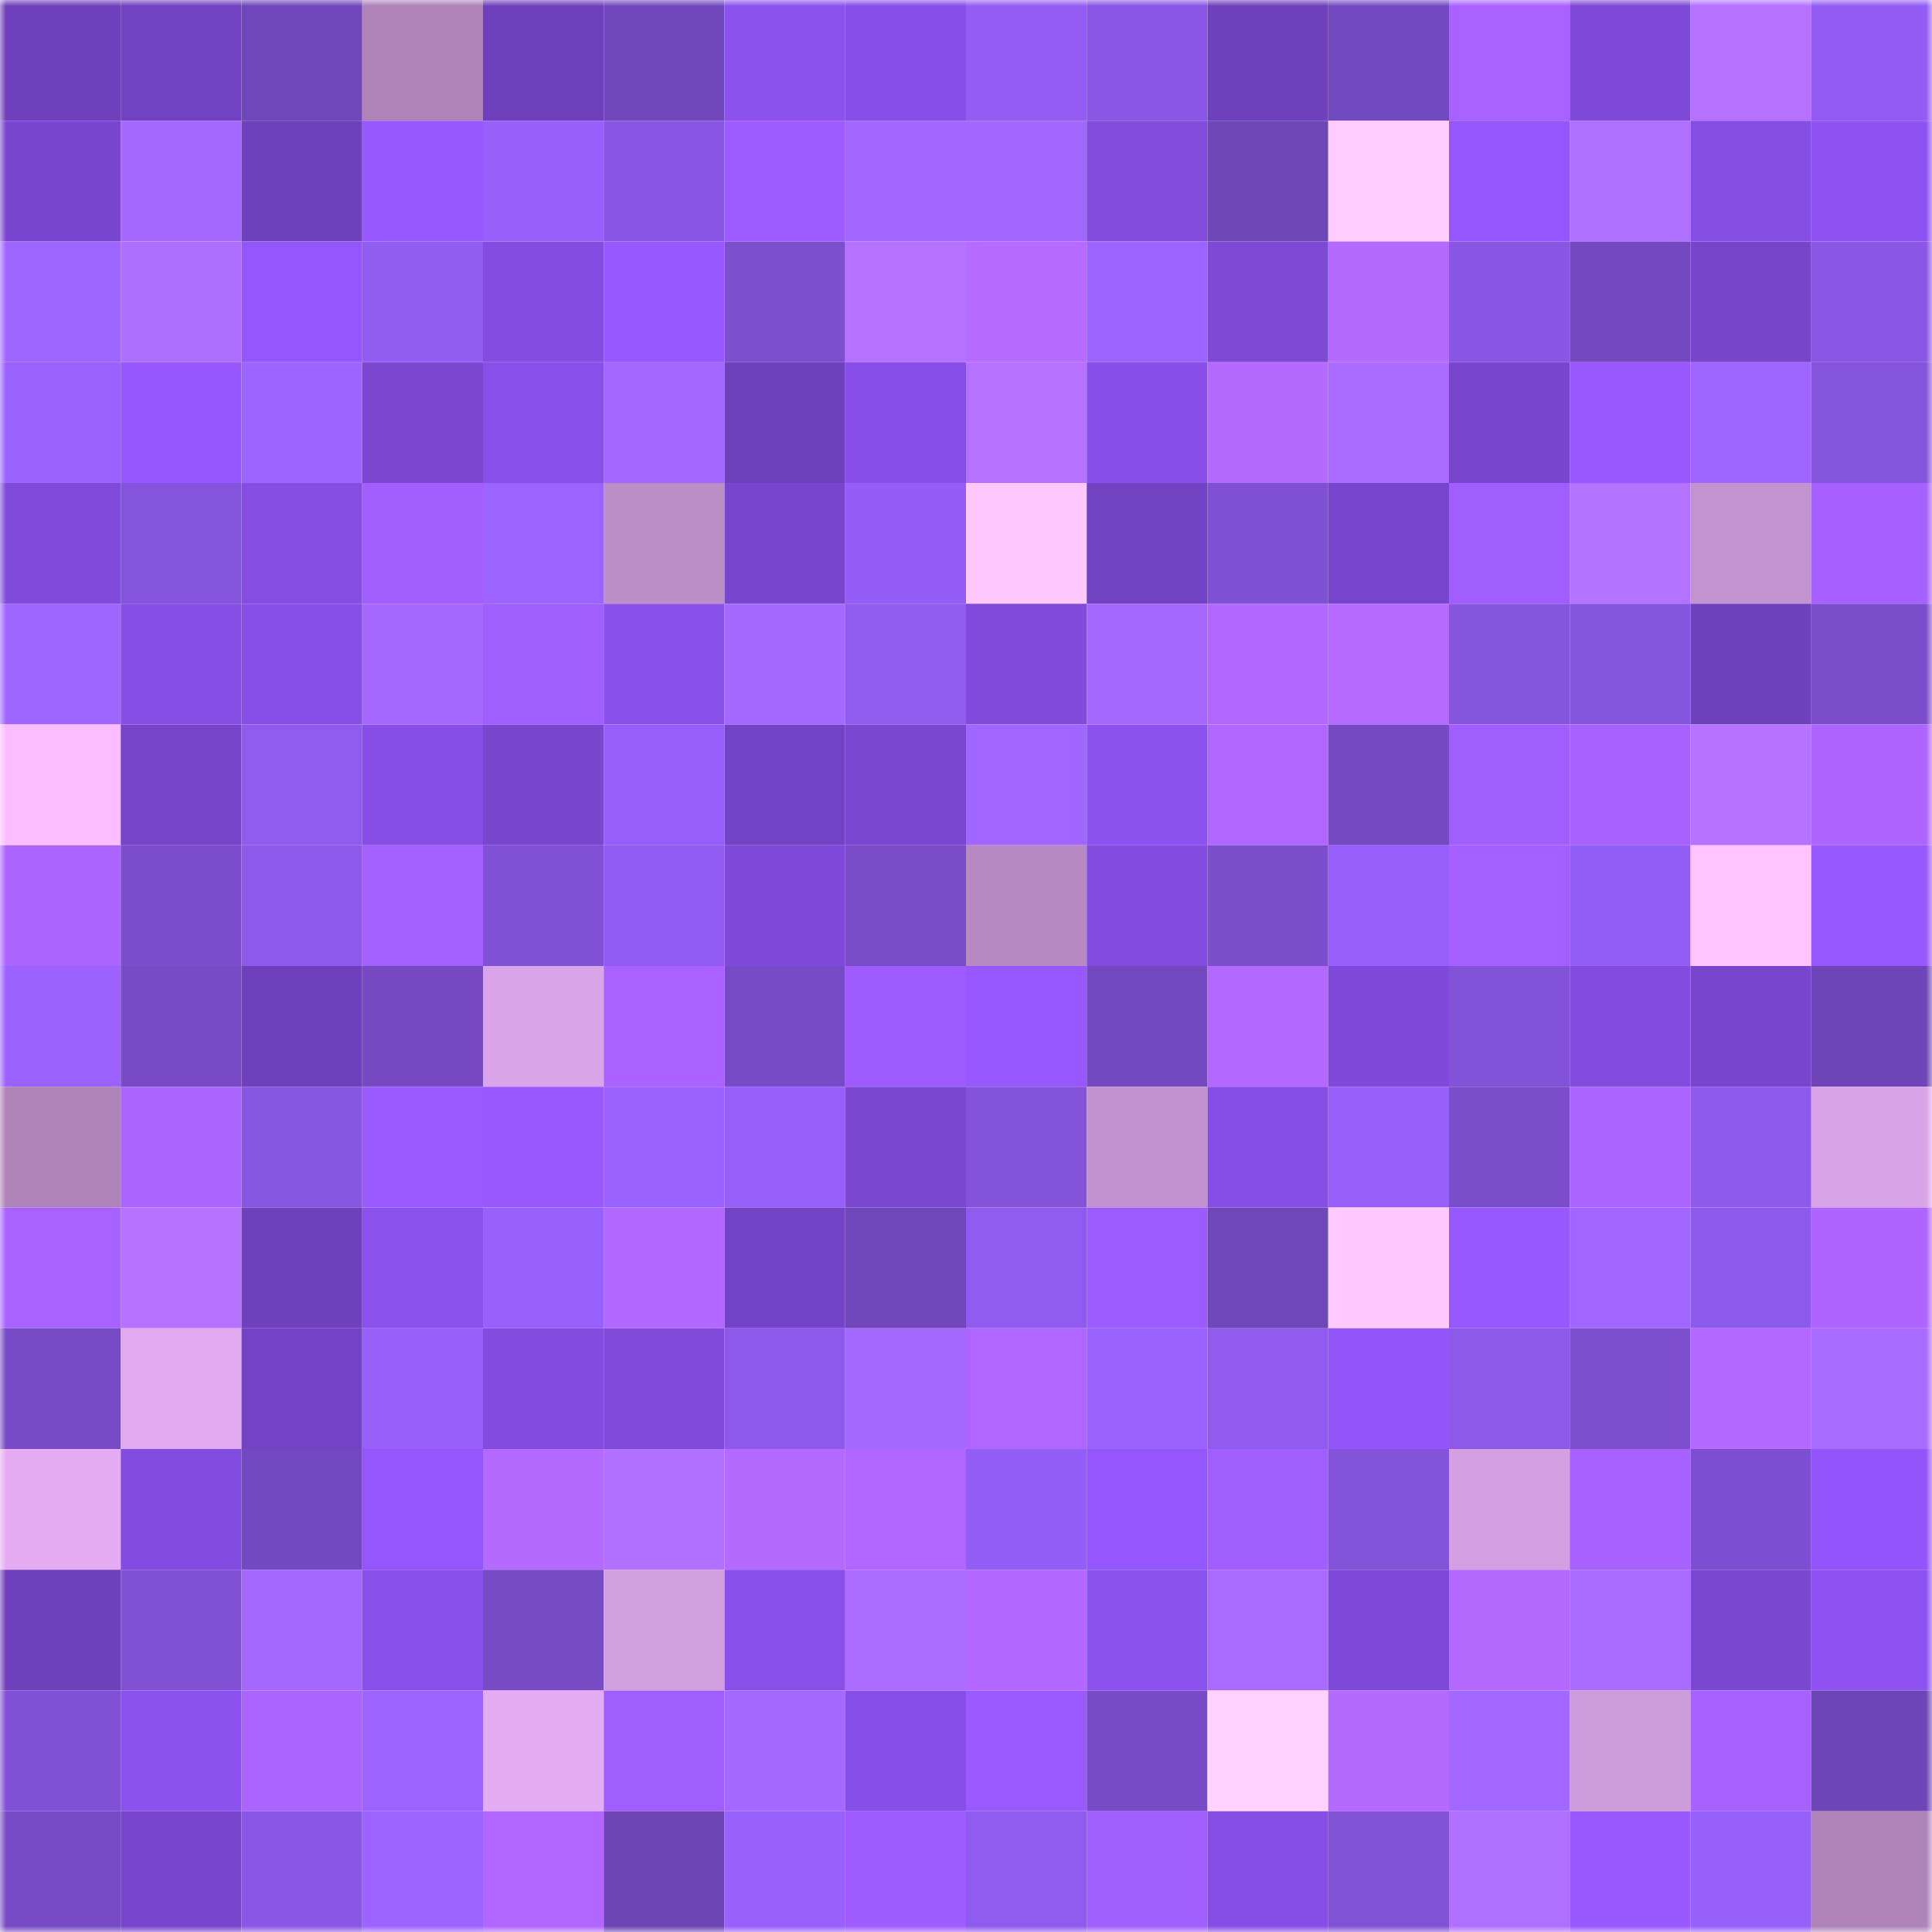 <svg viewBox="0 0 160 160" fill="none" role="img" xmlns="http://www.w3.org/2000/svg" width="240" height="240" name="linea%2Cp2b.linea.eth"><mask id="890341045" mask-type="alpha" maskUnits="userSpaceOnUse" x="0" y="0" width="160" height="160"><rect width="160" height="160" fill="#FFFFFF"></rect></mask><g mask="url(#890341045)"><rect x="0" y="0" width="10" height="10" fill="#6e40bb"></rect><rect x="10" y="0" width="10" height="10" fill="#7142c1"></rect><rect x="20" y="0" width="10" height="10" fill="#7047bb"></rect><rect x="30" y="0" width="10" height="10" fill="#ad83b8"></rect><rect x="40" y="0" width="10" height="10" fill="#6e40bb"></rect><rect x="50" y="0" width="10" height="10" fill="#7148bc"></rect><rect x="60" y="0" width="10" height="10" fill="#8b51ed"></rect><rect x="70" y="0" width="10" height="10" fill="#874fe7"></rect><rect x="80" y="0" width="10" height="10" fill="#935df4"></rect><rect x="90" y="0" width="10" height="10" fill="#8957e4"></rect><rect x="100" y="0" width="10" height="10" fill="#6e40bb"></rect><rect x="110" y="0" width="10" height="10" fill="#7349bf"></rect><rect x="120" y="0" width="10" height="10" fill="#a962ff"></rect><rect x="130" y="0" width="10" height="10" fill="#7e49d6"></rect><rect x="140" y="0" width="10" height="10" fill="#b472ff"></rect><rect x="150" y="0" width="10" height="10" fill="#925cf2"></rect><rect x="0" y="10" width="10" height="10" fill="#7947cf"></rect><rect x="10" y="10" width="10" height="10" fill="#a468ff"></rect><rect x="20" y="10" width="10" height="10" fill="#6e40bb"></rect><rect x="30" y="10" width="10" height="10" fill="#9859ff"></rect><rect x="40" y="10" width="10" height="10" fill="#9760fa"></rect><rect x="50" y="10" width="10" height="10" fill="#8856e2"></rect><rect x="60" y="10" width="10" height="10" fill="#9d5bff"></rect><rect x="70" y="10" width="10" height="10" fill="#a267ff"></rect><rect x="80" y="10" width="10" height="10" fill="#a267ff"></rect><rect x="90" y="10" width="10" height="10" fill="#814bdc"></rect><rect x="100" y="10" width="10" height="10" fill="#6e46b6"></rect><rect x="110" y="10" width="10" height="10" fill="#ffccff"></rect><rect x="120" y="10" width="10" height="10" fill="#9456fc"></rect><rect x="130" y="10" width="10" height="10" fill="#af6fff"></rect><rect x="140" y="10" width="10" height="10" fill="#854ee3"></rect><rect x="150" y="10" width="10" height="10" fill="#8e53f2"></rect><rect x="0" y="20" width="10" height="10" fill="#9f65ff"></rect><rect x="10" y="20" width="10" height="10" fill="#ae6eff"></rect><rect x="20" y="20" width="10" height="10" fill="#9356fb"></rect><rect x="30" y="20" width="10" height="10" fill="#915cf0"></rect><rect x="40" y="20" width="10" height="10" fill="#844de1"></rect><rect x="50" y="20" width="10" height="10" fill="#9758ff"></rect><rect x="60" y="20" width="10" height="10" fill="#7c4fce"></rect><rect x="70" y="20" width="10" height="10" fill="#b472ff"></rect><rect x="80" y="20" width="10" height="10" fill="#b66aff"></rect><rect x="90" y="20" width="10" height="10" fill="#9b63ff"></rect><rect x="100" y="20" width="10" height="10" fill="#7d49d5"></rect><rect x="110" y="20" width="10" height="10" fill="#b469ff"></rect><rect x="120" y="20" width="10" height="10" fill="#8856e2"></rect><rect x="130" y="20" width="10" height="10" fill="#7449c0"></rect><rect x="140" y="20" width="10" height="10" fill="#7645ca"></rect><rect x="150" y="20" width="10" height="10" fill="#8957e3"></rect><rect x="0" y="30" width="10" height="10" fill="#9961fe"></rect><rect x="10" y="30" width="10" height="10" fill="#9657ff"></rect><rect x="20" y="30" width="10" height="10" fill="#9e64ff"></rect><rect x="30" y="30" width="10" height="10" fill="#7b47d1"></rect><rect x="40" y="30" width="10" height="10" fill="#884fe9"></rect><rect x="50" y="30" width="10" height="10" fill="#a368ff"></rect><rect x="60" y="30" width="10" height="10" fill="#6e40bb"></rect><rect x="70" y="30" width="10" height="10" fill="#874fe7"></rect><rect x="80" y="30" width="10" height="10" fill="#b472ff"></rect><rect x="90" y="30" width="10" height="10" fill="#884fe8"></rect><rect x="100" y="30" width="10" height="10" fill="#b469ff"></rect><rect x="110" y="30" width="10" height="10" fill="#aa6cff"></rect><rect x="120" y="30" width="10" height="10" fill="#7846cd"></rect><rect x="130" y="30" width="10" height="10" fill="#9959ff"></rect><rect x="140" y="30" width="10" height="10" fill="#9f65ff"></rect><rect x="150" y="30" width="10" height="10" fill="#8454db"></rect><rect x="0" y="40" width="10" height="10" fill="#804bda"></rect><rect x="10" y="40" width="10" height="10" fill="#8554dc"></rect><rect x="20" y="40" width="10" height="10" fill="#854de2"></rect><rect x="30" y="40" width="10" height="10" fill="#a25eff"></rect><rect x="40" y="40" width="10" height="10" fill="#9b63ff"></rect><rect x="50" y="40" width="10" height="10" fill="#bc8ec8"></rect><rect x="60" y="40" width="10" height="10" fill="#7846cc"></rect><rect x="70" y="40" width="10" height="10" fill="#945ef6"></rect><rect x="80" y="40" width="10" height="10" fill="#ffc9ff"></rect><rect x="90" y="40" width="10" height="10" fill="#7142c1"></rect><rect x="100" y="40" width="10" height="10" fill="#7e50d2"></rect><rect x="110" y="40" width="10" height="10" fill="#7846cd"></rect><rect x="120" y="40" width="10" height="10" fill="#a05dff"></rect><rect x="130" y="40" width="10" height="10" fill="#b372ff"></rect><rect x="140" y="40" width="10" height="10" fill="#c393cf"></rect><rect x="150" y="40" width="10" height="10" fill="#a560ff"></rect><rect x="0" y="50" width="10" height="10" fill="#9f65ff"></rect><rect x="10" y="50" width="10" height="10" fill="#864ee4"></rect><rect x="20" y="50" width="10" height="10" fill="#874fe6"></rect><rect x="30" y="50" width="10" height="10" fill="#a569ff"></rect><rect x="40" y="50" width="10" height="10" fill="#a15eff"></rect><rect x="50" y="50" width="10" height="10" fill="#8950ea"></rect><rect x="60" y="50" width="10" height="10" fill="#a669ff"></rect><rect x="70" y="50" width="10" height="10" fill="#8f5bee"></rect><rect x="80" y="50" width="10" height="10" fill="#804bdb"></rect><rect x="90" y="50" width="10" height="10" fill="#a468ff"></rect><rect x="100" y="50" width="10" height="10" fill="#b268ff"></rect><rect x="110" y="50" width="10" height="10" fill="#b66aff"></rect><rect x="120" y="50" width="10" height="10" fill="#8555dd"></rect><rect x="130" y="50" width="10" height="10" fill="#8655de"></rect><rect x="140" y="50" width="10" height="10" fill="#6e40bb"></rect><rect x="150" y="50" width="10" height="10" fill="#7b4ecc"></rect><rect x="0" y="60" width="10" height="10" fill="#fbbdff"></rect><rect x="10" y="60" width="10" height="10" fill="#7644c8"></rect><rect x="20" y="60" width="10" height="10" fill="#8f5bed"></rect><rect x="30" y="60" width="10" height="10" fill="#864ee5"></rect><rect x="40" y="60" width="10" height="10" fill="#7946ce"></rect><rect x="50" y="60" width="10" height="10" fill="#965ff9"></rect><rect x="60" y="60" width="10" height="10" fill="#7343c5"></rect><rect x="70" y="60" width="10" height="10" fill="#7a47cf"></rect><rect x="80" y="60" width="10" height="10" fill="#a066ff"></rect><rect x="90" y="60" width="10" height="10" fill="#8c52ef"></rect><rect x="100" y="60" width="10" height="10" fill="#b067ff"></rect><rect x="110" y="60" width="10" height="10" fill="#754ac3"></rect><rect x="120" y="60" width="10" height="10" fill="#a15eff"></rect><rect x="130" y="60" width="10" height="10" fill="#a761ff"></rect><rect x="140" y="60" width="10" height="10" fill="#b573ff"></rect><rect x="150" y="60" width="10" height="10" fill="#ae65ff"></rect><rect x="0" y="70" width="10" height="10" fill="#ac64ff"></rect><rect x="10" y="70" width="10" height="10" fill="#7c4ecd"></rect><rect x="20" y="70" width="10" height="10" fill="#8d59ea"></rect><rect x="30" y="70" width="10" height="10" fill="#a45fff"></rect><rect x="40" y="70" width="10" height="10" fill="#8051d4"></rect><rect x="50" y="70" width="10" height="10" fill="#915cf1"></rect><rect x="60" y="70" width="10" height="10" fill="#7f4ad9"></rect><rect x="70" y="70" width="10" height="10" fill="#794dc9"></rect><rect x="80" y="70" width="10" height="10" fill="#b78ac3"></rect><rect x="90" y="70" width="10" height="10" fill="#834ce0"></rect><rect x="100" y="70" width="10" height="10" fill="#7b4ecc"></rect><rect x="110" y="70" width="10" height="10" fill="#9760fc"></rect><rect x="120" y="70" width="10" height="10" fill="#a35fff"></rect><rect x="130" y="70" width="10" height="10" fill="#935ef5"></rect><rect x="140" y="70" width="10" height="10" fill="#ffc4ff"></rect><rect x="150" y="70" width="10" height="10" fill="#9758ff"></rect><rect x="0" y="80" width="10" height="10" fill="#9b62ff"></rect><rect x="10" y="80" width="10" height="10" fill="#774bc6"></rect><rect x="20" y="80" width="10" height="10" fill="#6e40bb"></rect><rect x="30" y="80" width="10" height="10" fill="#754ac3"></rect><rect x="40" y="80" width="10" height="10" fill="#daa4e8"></rect><rect x="50" y="80" width="10" height="10" fill="#a962ff"></rect><rect x="60" y="80" width="10" height="10" fill="#774bc5"></rect><rect x="70" y="80" width="10" height="10" fill="#9e5cff"></rect><rect x="80" y="80" width="10" height="10" fill="#9758ff"></rect><rect x="90" y="80" width="10" height="10" fill="#7249be"></rect><rect x="100" y="80" width="10" height="10" fill="#b368ff"></rect><rect x="110" y="80" width="10" height="10" fill="#7f4ad9"></rect><rect x="120" y="80" width="10" height="10" fill="#8252d8"></rect><rect x="130" y="80" width="10" height="10" fill="#824cde"></rect><rect x="140" y="80" width="10" height="10" fill="#7846cd"></rect><rect x="150" y="80" width="10" height="10" fill="#6d45b6"></rect><rect x="0" y="90" width="10" height="10" fill="#ad83b8"></rect><rect x="10" y="90" width="10" height="10" fill="#ac64ff"></rect><rect x="20" y="90" width="10" height="10" fill="#8756e1"></rect><rect x="30" y="90" width="10" height="10" fill="#9b5aff"></rect><rect x="40" y="90" width="10" height="10" fill="#9a59ff"></rect><rect x="50" y="90" width="10" height="10" fill="#9a62ff"></rect><rect x="60" y="90" width="10" height="10" fill="#955ff8"></rect><rect x="70" y="90" width="10" height="10" fill="#7a47cf"></rect><rect x="80" y="90" width="10" height="10" fill="#8353d9"></rect><rect x="90" y="90" width="10" height="10" fill="#c192ce"></rect><rect x="100" y="90" width="10" height="10" fill="#874ee6"></rect><rect x="110" y="90" width="10" height="10" fill="#955ff8"></rect><rect x="120" y="90" width="10" height="10" fill="#7a4dca"></rect><rect x="130" y="90" width="10" height="10" fill="#ab64ff"></rect><rect x="140" y="90" width="10" height="10" fill="#8d5aeb"></rect><rect x="150" y="90" width="10" height="10" fill="#d9a4e7"></rect><rect x="0" y="100" width="10" height="10" fill="#a862ff"></rect><rect x="10" y="100" width="10" height="10" fill="#b472ff"></rect><rect x="20" y="100" width="10" height="10" fill="#6e40bb"></rect><rect x="30" y="100" width="10" height="10" fill="#8b51ed"></rect><rect x="40" y="100" width="10" height="10" fill="#9861fd"></rect><rect x="50" y="100" width="10" height="10" fill="#b268ff"></rect><rect x="60" y="100" width="10" height="10" fill="#7343c5"></rect><rect x="70" y="100" width="10" height="10" fill="#7047b9"></rect><rect x="80" y="100" width="10" height="10" fill="#8f5bee"></rect><rect x="90" y="100" width="10" height="10" fill="#9c5bff"></rect><rect x="100" y="100" width="10" height="10" fill="#6f47b9"></rect><rect x="110" y="100" width="10" height="10" fill="#ffcaff"></rect><rect x="120" y="100" width="10" height="10" fill="#9858ff"></rect><rect x="130" y="100" width="10" height="10" fill="#a166ff"></rect><rect x="140" y="100" width="10" height="10" fill="#8e5aec"></rect><rect x="150" y="100" width="10" height="10" fill="#ae65ff"></rect><rect x="0" y="110" width="10" height="10" fill="#764bc5"></rect><rect x="10" y="110" width="10" height="10" fill="#e1a9ef"></rect><rect x="20" y="110" width="10" height="10" fill="#7443c5"></rect><rect x="30" y="110" width="10" height="10" fill="#955ff8"></rect><rect x="40" y="110" width="10" height="10" fill="#834cdf"></rect><rect x="50" y="110" width="10" height="10" fill="#804ada"></rect><rect x="60" y="110" width="10" height="10" fill="#8d59ea"></rect><rect x="70" y="110" width="10" height="10" fill="#a669ff"></rect><rect x="80" y="110" width="10" height="10" fill="#af66ff"></rect><rect x="90" y="110" width="10" height="10" fill="#9961fe"></rect><rect x="100" y="110" width="10" height="10" fill="#8f5aed"></rect><rect x="110" y="110" width="10" height="10" fill="#9255f8"></rect><rect x="120" y="110" width="10" height="10" fill="#8c59e9"></rect><rect x="130" y="110" width="10" height="10" fill="#7d4fcf"></rect><rect x="140" y="110" width="10" height="10" fill="#b368ff"></rect><rect x="150" y="110" width="10" height="10" fill="#a86bff"></rect><rect x="0" y="120" width="10" height="10" fill="#e5acf3"></rect><rect x="10" y="120" width="10" height="10" fill="#834ce0"></rect><rect x="20" y="120" width="10" height="10" fill="#7249be"></rect><rect x="30" y="120" width="10" height="10" fill="#9456fc"></rect><rect x="40" y="120" width="10" height="10" fill="#b469ff"></rect><rect x="50" y="120" width="10" height="10" fill="#b170ff"></rect><rect x="60" y="120" width="10" height="10" fill="#b469ff"></rect><rect x="70" y="120" width="10" height="10" fill="#b067ff"></rect><rect x="80" y="120" width="10" height="10" fill="#935ef5"></rect><rect x="90" y="120" width="10" height="10" fill="#9356fb"></rect><rect x="100" y="120" width="10" height="10" fill="#a15eff"></rect><rect x="110" y="120" width="10" height="10" fill="#8353da"></rect><rect x="120" y="120" width="10" height="10" fill="#d4a0e1"></rect><rect x="130" y="120" width="10" height="10" fill="#a761ff"></rect><rect x="140" y="120" width="10" height="10" fill="#7d4fd0"></rect><rect x="150" y="120" width="10" height="10" fill="#9355fa"></rect><rect x="0" y="130" width="10" height="10" fill="#6e40bb"></rect><rect x="10" y="130" width="10" height="10" fill="#8051d5"></rect><rect x="20" y="130" width="10" height="10" fill="#a468ff"></rect><rect x="30" y="130" width="10" height="10" fill="#884fe9"></rect><rect x="40" y="130" width="10" height="10" fill="#764bc3"></rect><rect x="50" y="130" width="10" height="10" fill="#d19ede"></rect><rect x="60" y="130" width="10" height="10" fill="#884fe9"></rect><rect x="70" y="130" width="10" height="10" fill="#ab6cff"></rect><rect x="80" y="130" width="10" height="10" fill="#b268ff"></rect><rect x="90" y="130" width="10" height="10" fill="#8c52ef"></rect><rect x="100" y="130" width="10" height="10" fill="#a96bff"></rect><rect x="110" y="130" width="10" height="10" fill="#7f4ad9"></rect><rect x="120" y="130" width="10" height="10" fill="#b469ff"></rect><rect x="130" y="130" width="10" height="10" fill="#aa6cff"></rect><rect x="140" y="130" width="10" height="10" fill="#7a47d1"></rect><rect x="150" y="130" width="10" height="10" fill="#8e53f2"></rect><rect x="0" y="140" width="10" height="10" fill="#8051d4"></rect><rect x="10" y="140" width="10" height="10" fill="#8c52ef"></rect><rect x="20" y="140" width="10" height="10" fill="#ab64ff"></rect><rect x="30" y="140" width="10" height="10" fill="#9c63ff"></rect><rect x="40" y="140" width="10" height="10" fill="#e4acf2"></rect><rect x="50" y="140" width="10" height="10" fill="#a05dff"></rect><rect x="60" y="140" width="10" height="10" fill="#a569ff"></rect><rect x="70" y="140" width="10" height="10" fill="#874fe7"></rect><rect x="80" y="140" width="10" height="10" fill="#9a5aff"></rect><rect x="90" y="140" width="10" height="10" fill="#774bc6"></rect><rect x="100" y="140" width="10" height="10" fill="#ffd2ff"></rect><rect x="110" y="140" width="10" height="10" fill="#b469ff"></rect><rect x="120" y="140" width="10" height="10" fill="#a368ff"></rect><rect x="130" y="140" width="10" height="10" fill="#ce9bdb"></rect><rect x="140" y="140" width="10" height="10" fill="#a761ff"></rect><rect x="150" y="140" width="10" height="10" fill="#6d45b6"></rect><rect x="0" y="150" width="10" height="10" fill="#774bc6"></rect><rect x="10" y="150" width="10" height="10" fill="#7846cc"></rect><rect x="20" y="150" width="10" height="10" fill="#8957e4"></rect><rect x="30" y="150" width="10" height="10" fill="#9c63ff"></rect><rect x="40" y="150" width="10" height="10" fill="#b167ff"></rect><rect x="50" y="150" width="10" height="10" fill="#6d45b5"></rect><rect x="60" y="150" width="10" height="10" fill="#9860fd"></rect><rect x="70" y="150" width="10" height="10" fill="#9e5cff"></rect><rect x="80" y="150" width="10" height="10" fill="#8f5bee"></rect><rect x="90" y="150" width="10" height="10" fill="#a15eff"></rect><rect x="100" y="150" width="10" height="10" fill="#874ee6"></rect><rect x="110" y="150" width="10" height="10" fill="#8152d6"></rect><rect x="120" y="150" width="10" height="10" fill="#af6fff"></rect><rect x="130" y="150" width="10" height="10" fill="#9959ff"></rect><rect x="140" y="150" width="10" height="10" fill="#965ffa"></rect><rect x="150" y="150" width="10" height="10" fill="#af84ba"></rect></g></svg>